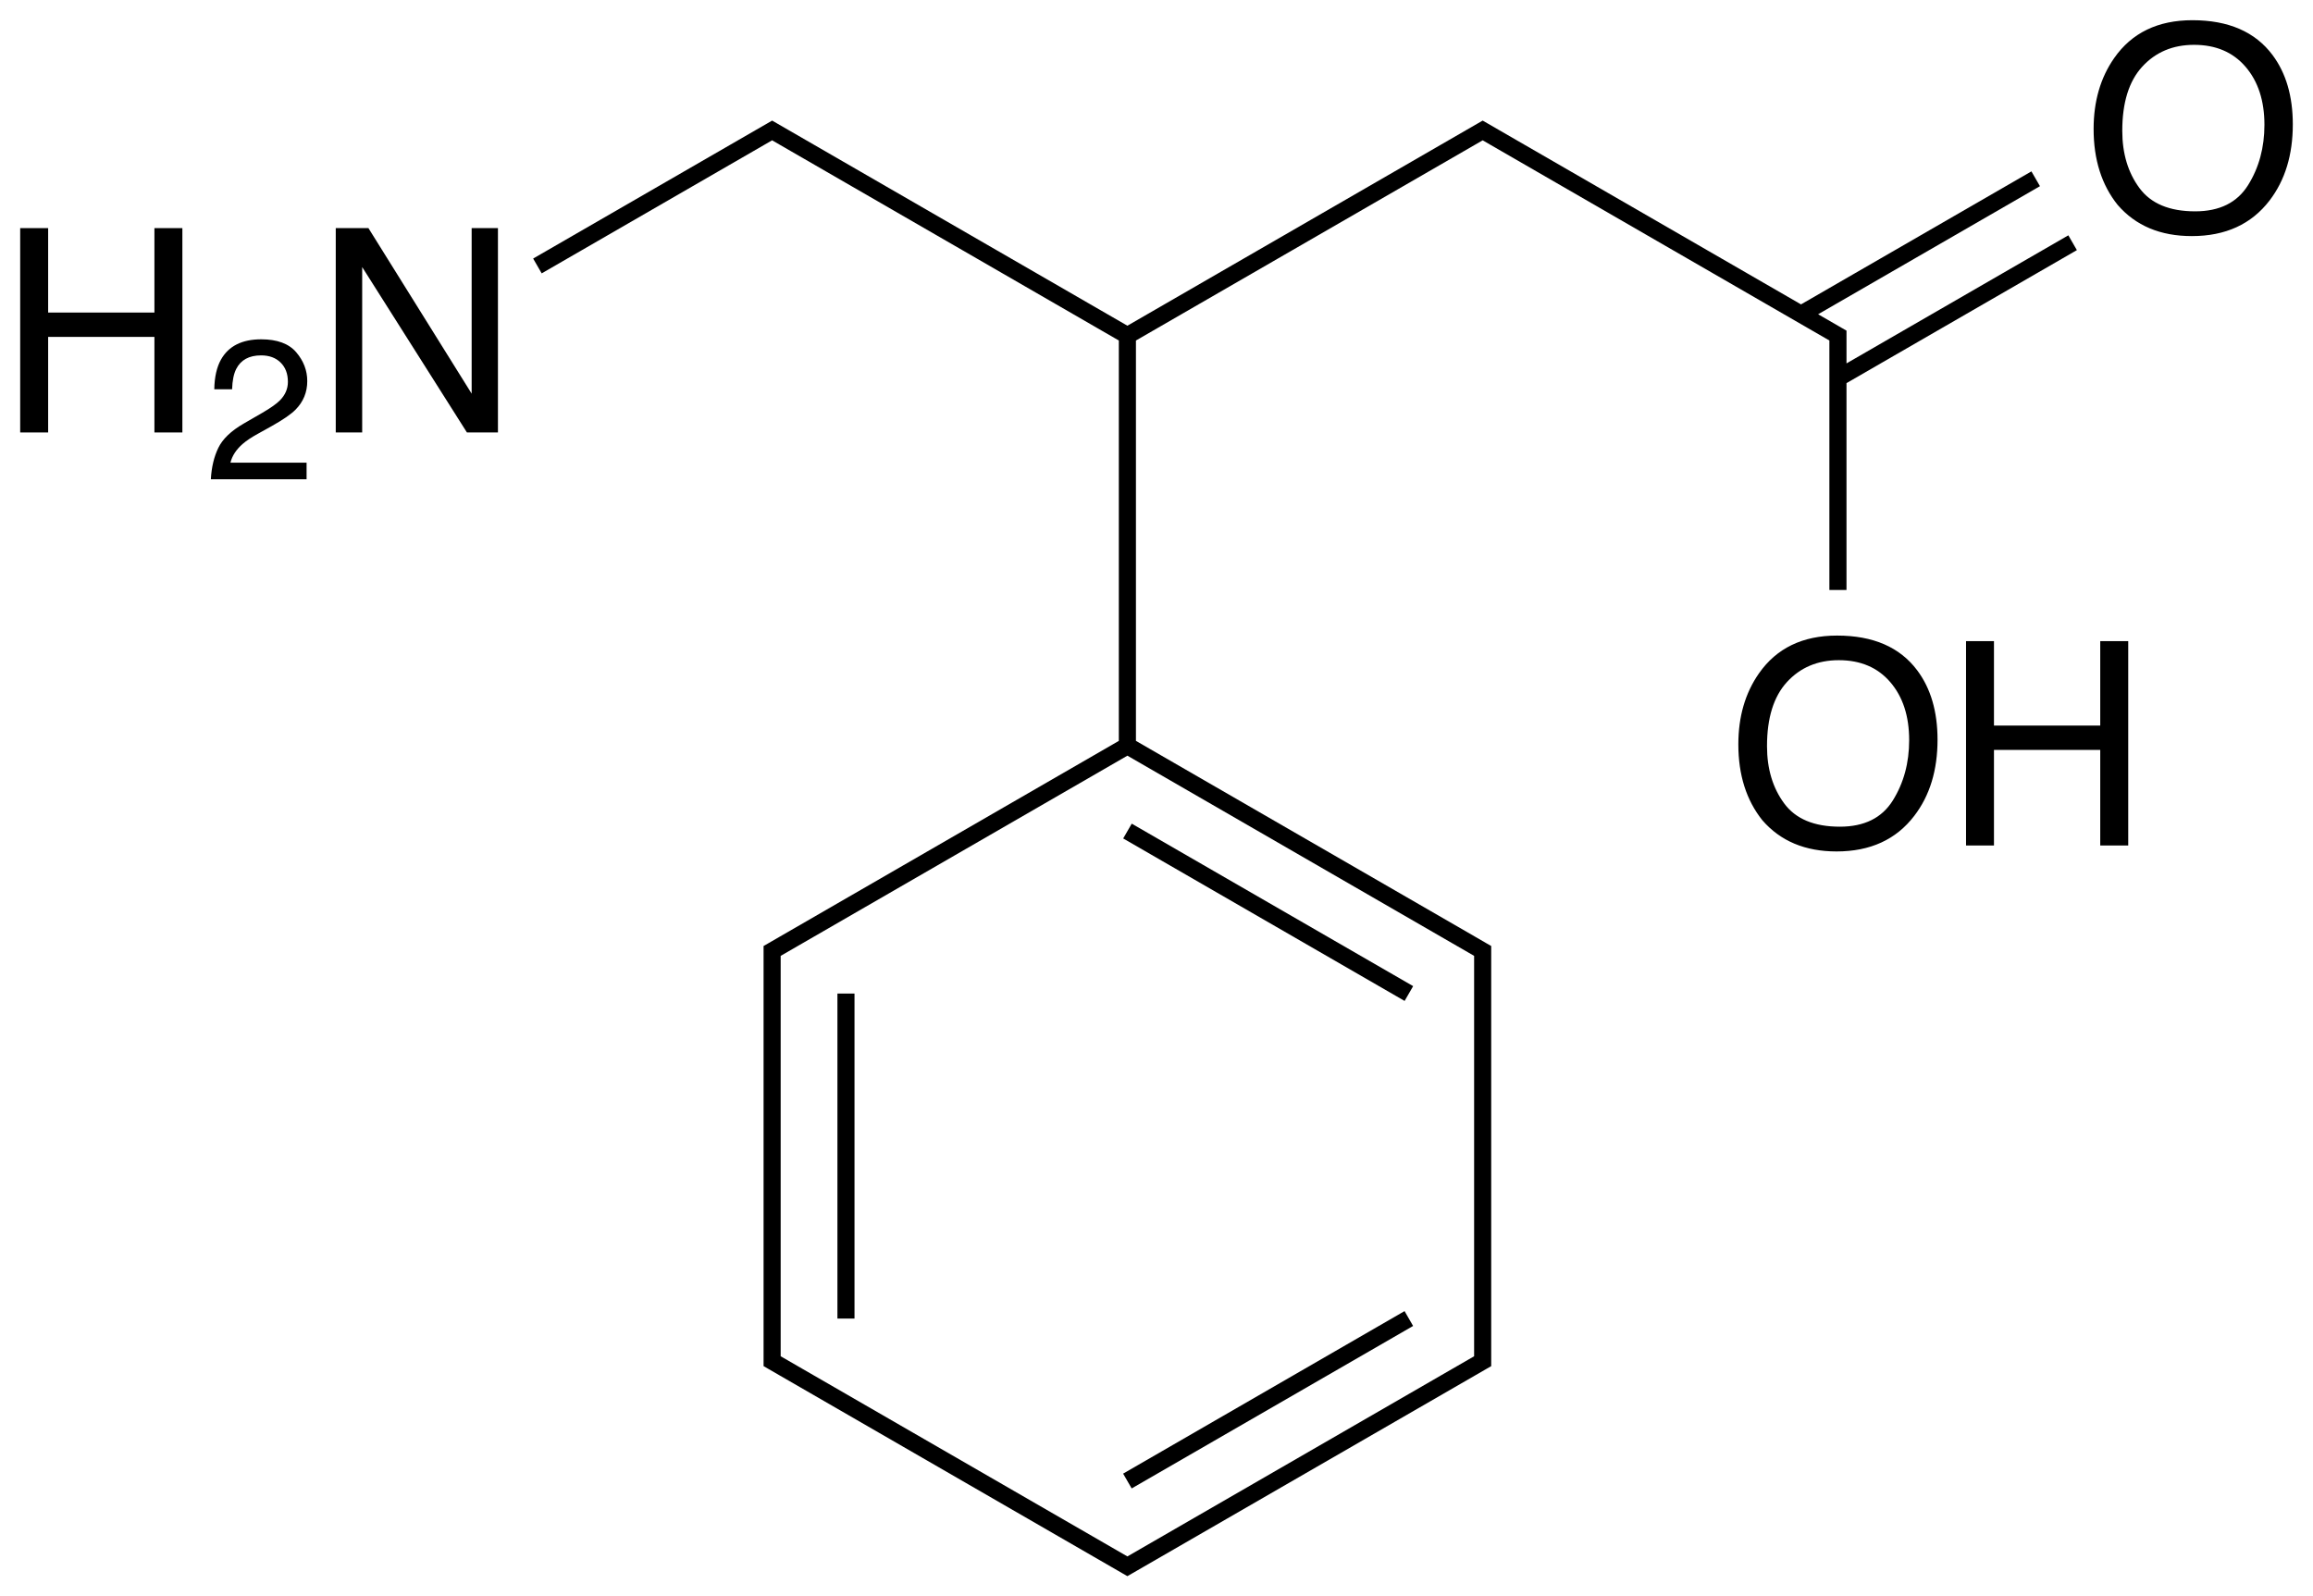 <?xml version="1.0" encoding="UTF-8" standalone="no"?>
<!-- Created with Inkscape (http://www.inkscape.org/) -->

<svg
   xmlns:svg="http://www.w3.org/2000/svg"
   xmlns="http://www.w3.org/2000/svg"
   version="1.1"
   width="324.766"
   height="224.135"
   viewBox="0 0 324.766 224.135"
   id="Слой_1"
   xml:space="preserve"><defs
   id="defs2914" />
<g
   id="g2936"><path
     d="m 117.582,139.501 2.398,0 0,45.633 -2.398,0 0,-45.633 z"
     id="rect2892" /><path
     d="m 198.412,186.173 -1.199,-2.086 -39.516,22.821 1.199,2.078 z"
     id="polygon2894" /><path
     d="m -241.071,-23.097 45.627,0 0,2.399 -45.627,0 0,-2.399 z"
     transform="matrix(-0.866,-0.5,0.5,-0.866,0,0)"
     id="rect2896" /><path
     d="m 319.08,7.72 c -2.438,-3.254 -6.188,-4.883 -11.25,-4.883 -4.844,0 -8.504,1.771 -10.977,5.312 -1.93,2.762 -2.891,6.082 -2.891,9.961 0,4.297 1.125,7.852 3.379,10.664 2.523,2.918 5.996,4.375 10.41,4.375 4.727,0 8.363,-1.666 10.918,-5 2.172,-2.838 3.262,-6.398 3.262,-10.684 0.001,-3.956 -0.952,-7.206 -2.851,-9.745 z m -3.43,18.272 c -1.531,2.455 -4.008,3.682 -7.43,3.682 -3.609,0 -6.215,-1.09 -7.824,-3.271 -1.609,-2.18 -2.41,-4.859 -2.41,-8.037 0,-3.971 0.938,-6.975 2.812,-9.014 1.875,-2.037 4.297,-3.057 7.266,-3.057 3.059,0 5.469,1.029 7.234,3.086 1.766,2.059 2.648,4.773 2.648,8.145 10e-4,3.19 -0.764,6.013 -2.296,8.466 z"
     id="path2898" /><path
     d="m 257.947,89.238 c -4.844,0 -8.504,1.771 -10.977,5.312 -1.93,2.76 -2.891,6.08 -2.891,9.961 0,4.297 1.125,7.85 3.375,10.662 2.527,2.918 6,4.375 10.414,4.375 4.727,0 8.363,-1.664 10.914,-5 2.176,-2.836 3.266,-6.398 3.266,-10.682 0,-3.959 -0.953,-7.207 -2.852,-9.746 -2.436,-3.255 -6.186,-4.882 -11.249,-4.882 z m 7.821,23.154 c -1.531,2.453 -4.008,3.68 -7.43,3.68 -3.609,0 -6.215,-1.086 -7.824,-3.27 -1.609,-2.182 -2.41,-4.859 -2.41,-8.037 0,-3.971 0.938,-6.977 2.812,-9.014 1.874,-2.037 4.297,-3.057 7.266,-3.057 3.059,0 5.469,1.029 7.234,3.086 1.765,2.057 2.648,4.771 2.648,8.145 0,3.19 -0.765,6.012 -2.296,8.467 z"
     id="path2900" /><path
     d="m 279.971,90.019 -3.922,0 0,28.693 3.922,0 0,-13.42 14.922,0 0,13.42 3.929,0 0,-28.693 -3.929,0 0,11.856 -14.922,0 z"
     id="polygon2902" /><path
     d="m 47.143,32.029 0,28.691 3.711,0 0,-23.222 14.707,23.222 4.355,0 0,-28.691 -3.691,0 0,23.242 -14.493,-23.242 z"
     id="polygon2904" /><path
     d="m 6.76,32.029 -3.926,0 0,28.691 3.926,0 0,-13.418 14.922,0 0,13.418 3.925,0 0,-28.691 -3.925,0 0,11.855 -14.922,0 z"
     id="polygon2906" /><path
     d="m 34.078,62.326 c 0.512,-0.447 1.213,-0.916 2.107,-1.408 l 1.871,-1.039 c 1.65,-0.922 2.795,-1.705 3.434,-2.352 1.102,-1.113 1.652,-2.453 1.652,-4.02 0,-1.486 -0.516,-2.836 -1.551,-4.047 -1.035,-1.213 -2.674,-1.818 -4.914,-1.818 -2.699,0 -4.582,0.947 -5.648,2.844 -0.602,1.074 -0.914,2.465 -0.941,4.17 h 2.5 c 0.037,-1.213 0.229,-2.16 0.574,-2.844 0.648,-1.277 1.814,-1.914 3.5,-1.914 1.141,0 2.051,0.334 2.734,1.004 0.683,0.67 1.027,1.574 1.027,2.715 0,0.975 -0.375,1.84 -1.121,2.598 -0.475,0.482 -1.301,1.066 -2.477,1.75 L 34.2,59.483 c -1.758,1.02 -2.941,2.154 -3.547,3.404 -0.605,1.248 -0.955,2.715 -1.047,4.402 H 43.047 V 64.965 H 32.355 c 0.239,-0.967 0.813,-1.846 1.723,-2.639 z"
     id="path2908" /><path
     d="m 207.049,131.478 0,0 -47.553,-27.455 V 47.81 l 47.553,-27.455 v 0 l 1.131,-0.653 1.131,0.653 v 0 l 47.551,27.454 v 1.308 33.721 h 2.402 V 53.795 l 32.348,-18.676 -1.199,-2.078 -31.148,17.982 v -1.906 -2 -0.693 l -0.602,-0.346 -1.73,-1 v 0 L 255.28,44.124 286.429,26.14 285.23,24.062 252.879,42.738 208.78,17.277 l -0.602,-0.346 -0.598,0.346 -49.283,28.455 -49.283,-28.455 -0.6,-0.346 -0.6,0.346 -1.732,1 0,0 -31.223,18.025 1.199,2.08 32.355,-18.681 1.131,0.654 0,0 47.55,27.454 v 56.216 l -47.55,27.455 0,-10e-4 -1.73,1 -0.602,0.344 v 0.695 2 53.602 2 0.688 l 0.602,0.352 1.73,1 0,-0.001 46.419,26.798 0,0 1.732,1 0.6,0.344 0.6,-0.344 48.152,-27.798 v 0.001 l 1.73,-1 0.602,-0.344 v -0.695 -2 -53.602 -2 -0.695 l -0.602,-0.344 -1.728,-1.002 z m -0.07,57.641 v 1.309 l -48.682,28.104 -48.684,-28.105 v -1.307 -53.602 -1.307 l 48.684,-28.109 48.682,28.107 v 1.309 53.601 z"
     id="path2910" /></g>
</svg>